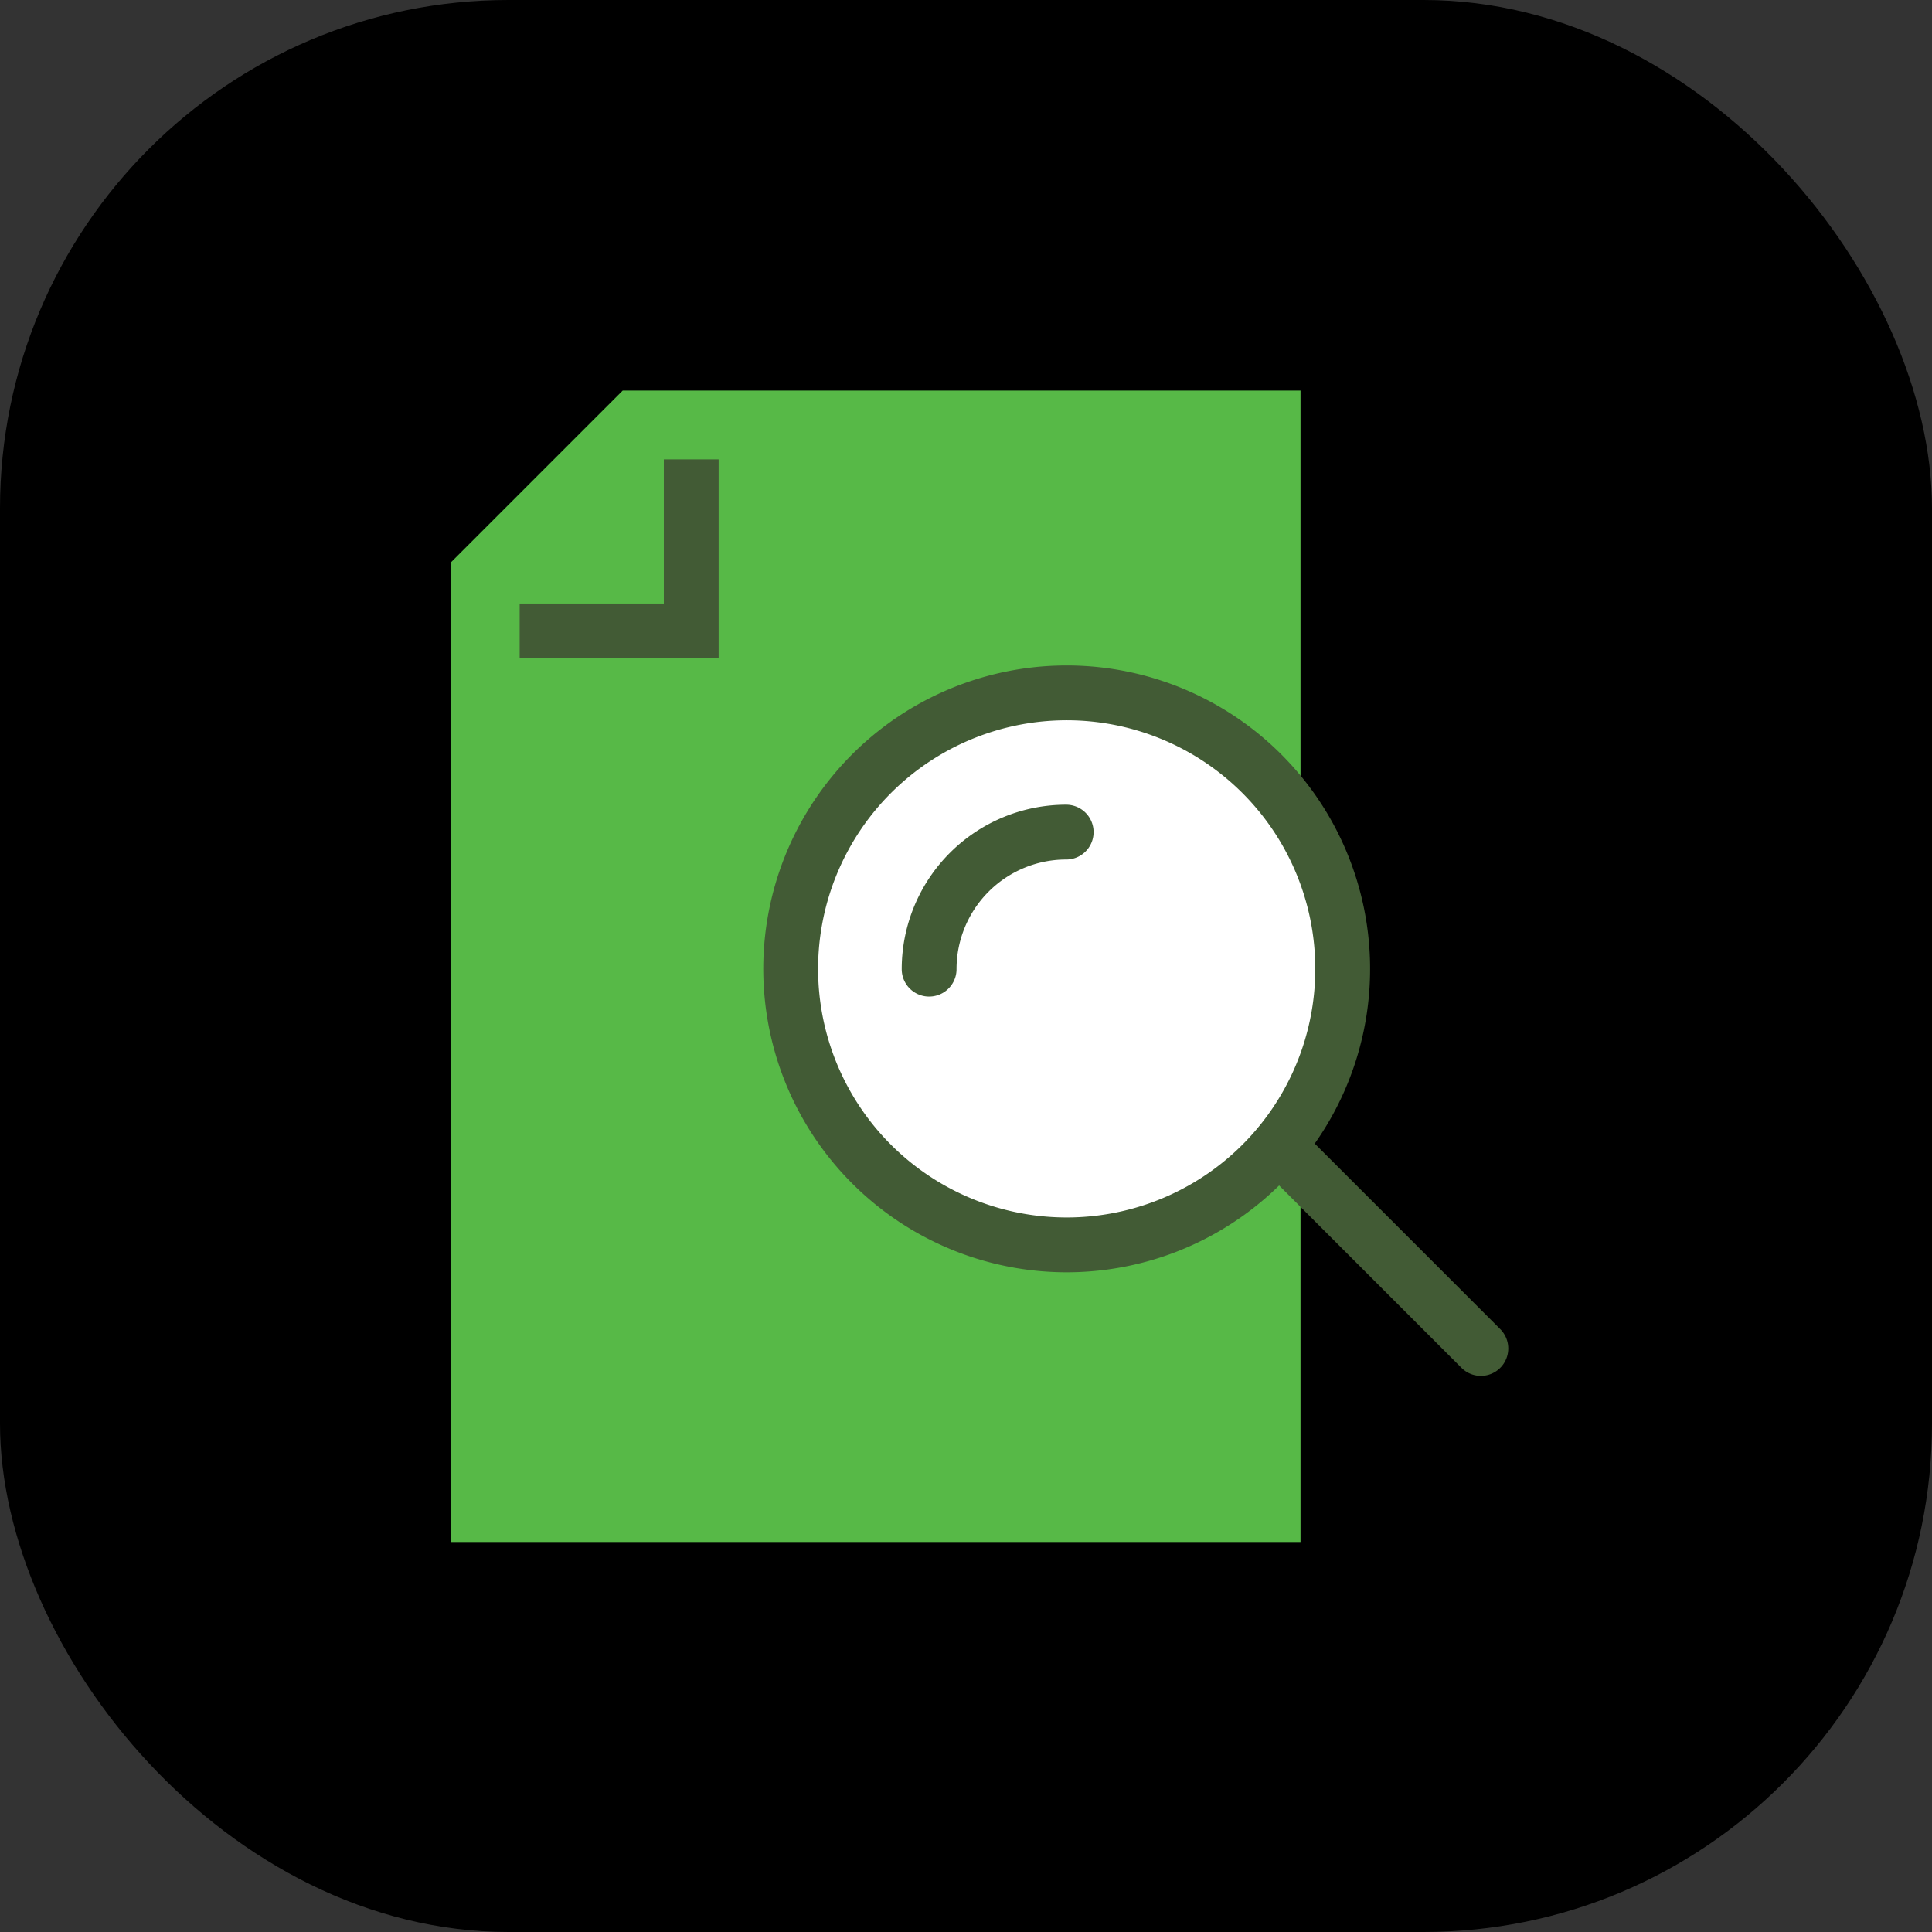 <?xml version="1.0" encoding="UTF-8"?>
<svg xmlns="http://www.w3.org/2000/svg" viewBox="0 0 70.49 70.49"><rect x="0" y="0" width="70.49" height="70.49" fill="#333333" stroke="none"/><defs><style>.cls-1{fill:hsl(207, 45%, 98%);}.cls-2{fill:#fff;}.cls-3{fill:#57b947;}.cls-4,.cls-5{fill:none;stroke:#425b35;stroke-miterlimit:10;stroke-width:2px;}.cls-5{stroke-linecap:round;}</style></defs><g id="Layer_2" data-name="Layer 2"><g id="Layer_1-2" data-name="Layer 1"><rect class="cls-1" width="70.49" height="70.49" rx="18.55"/><path class="cls-2" d="M47.45,30a10.07,10.07,0,0,1-8.51,15.42A10.07,10.07,0,1,1,47.45,30Z"/><path class="cls-3" d="M47.45,49.26v7h-31V20.52l6.27-6.27H47.45V30a10.07,10.07,0,1,0-.8,11.81l.8.8Z"/><polyline class="cls-4" points="18.96 23.02 25.22 23.02 25.22 16.76"/><path class="cls-4" d="M47.45,30a10.07,10.07,0,0,1-8.51,15.42A10.07,10.07,0,1,1,47.45,30Z"/><path class="cls-5" d="M33.9,35.36a5,5,0,0,1,5-5"/><polyline class="cls-5" points="46.65 41.82 47.45 42.62 54.03 49.2"/></g></g></svg>